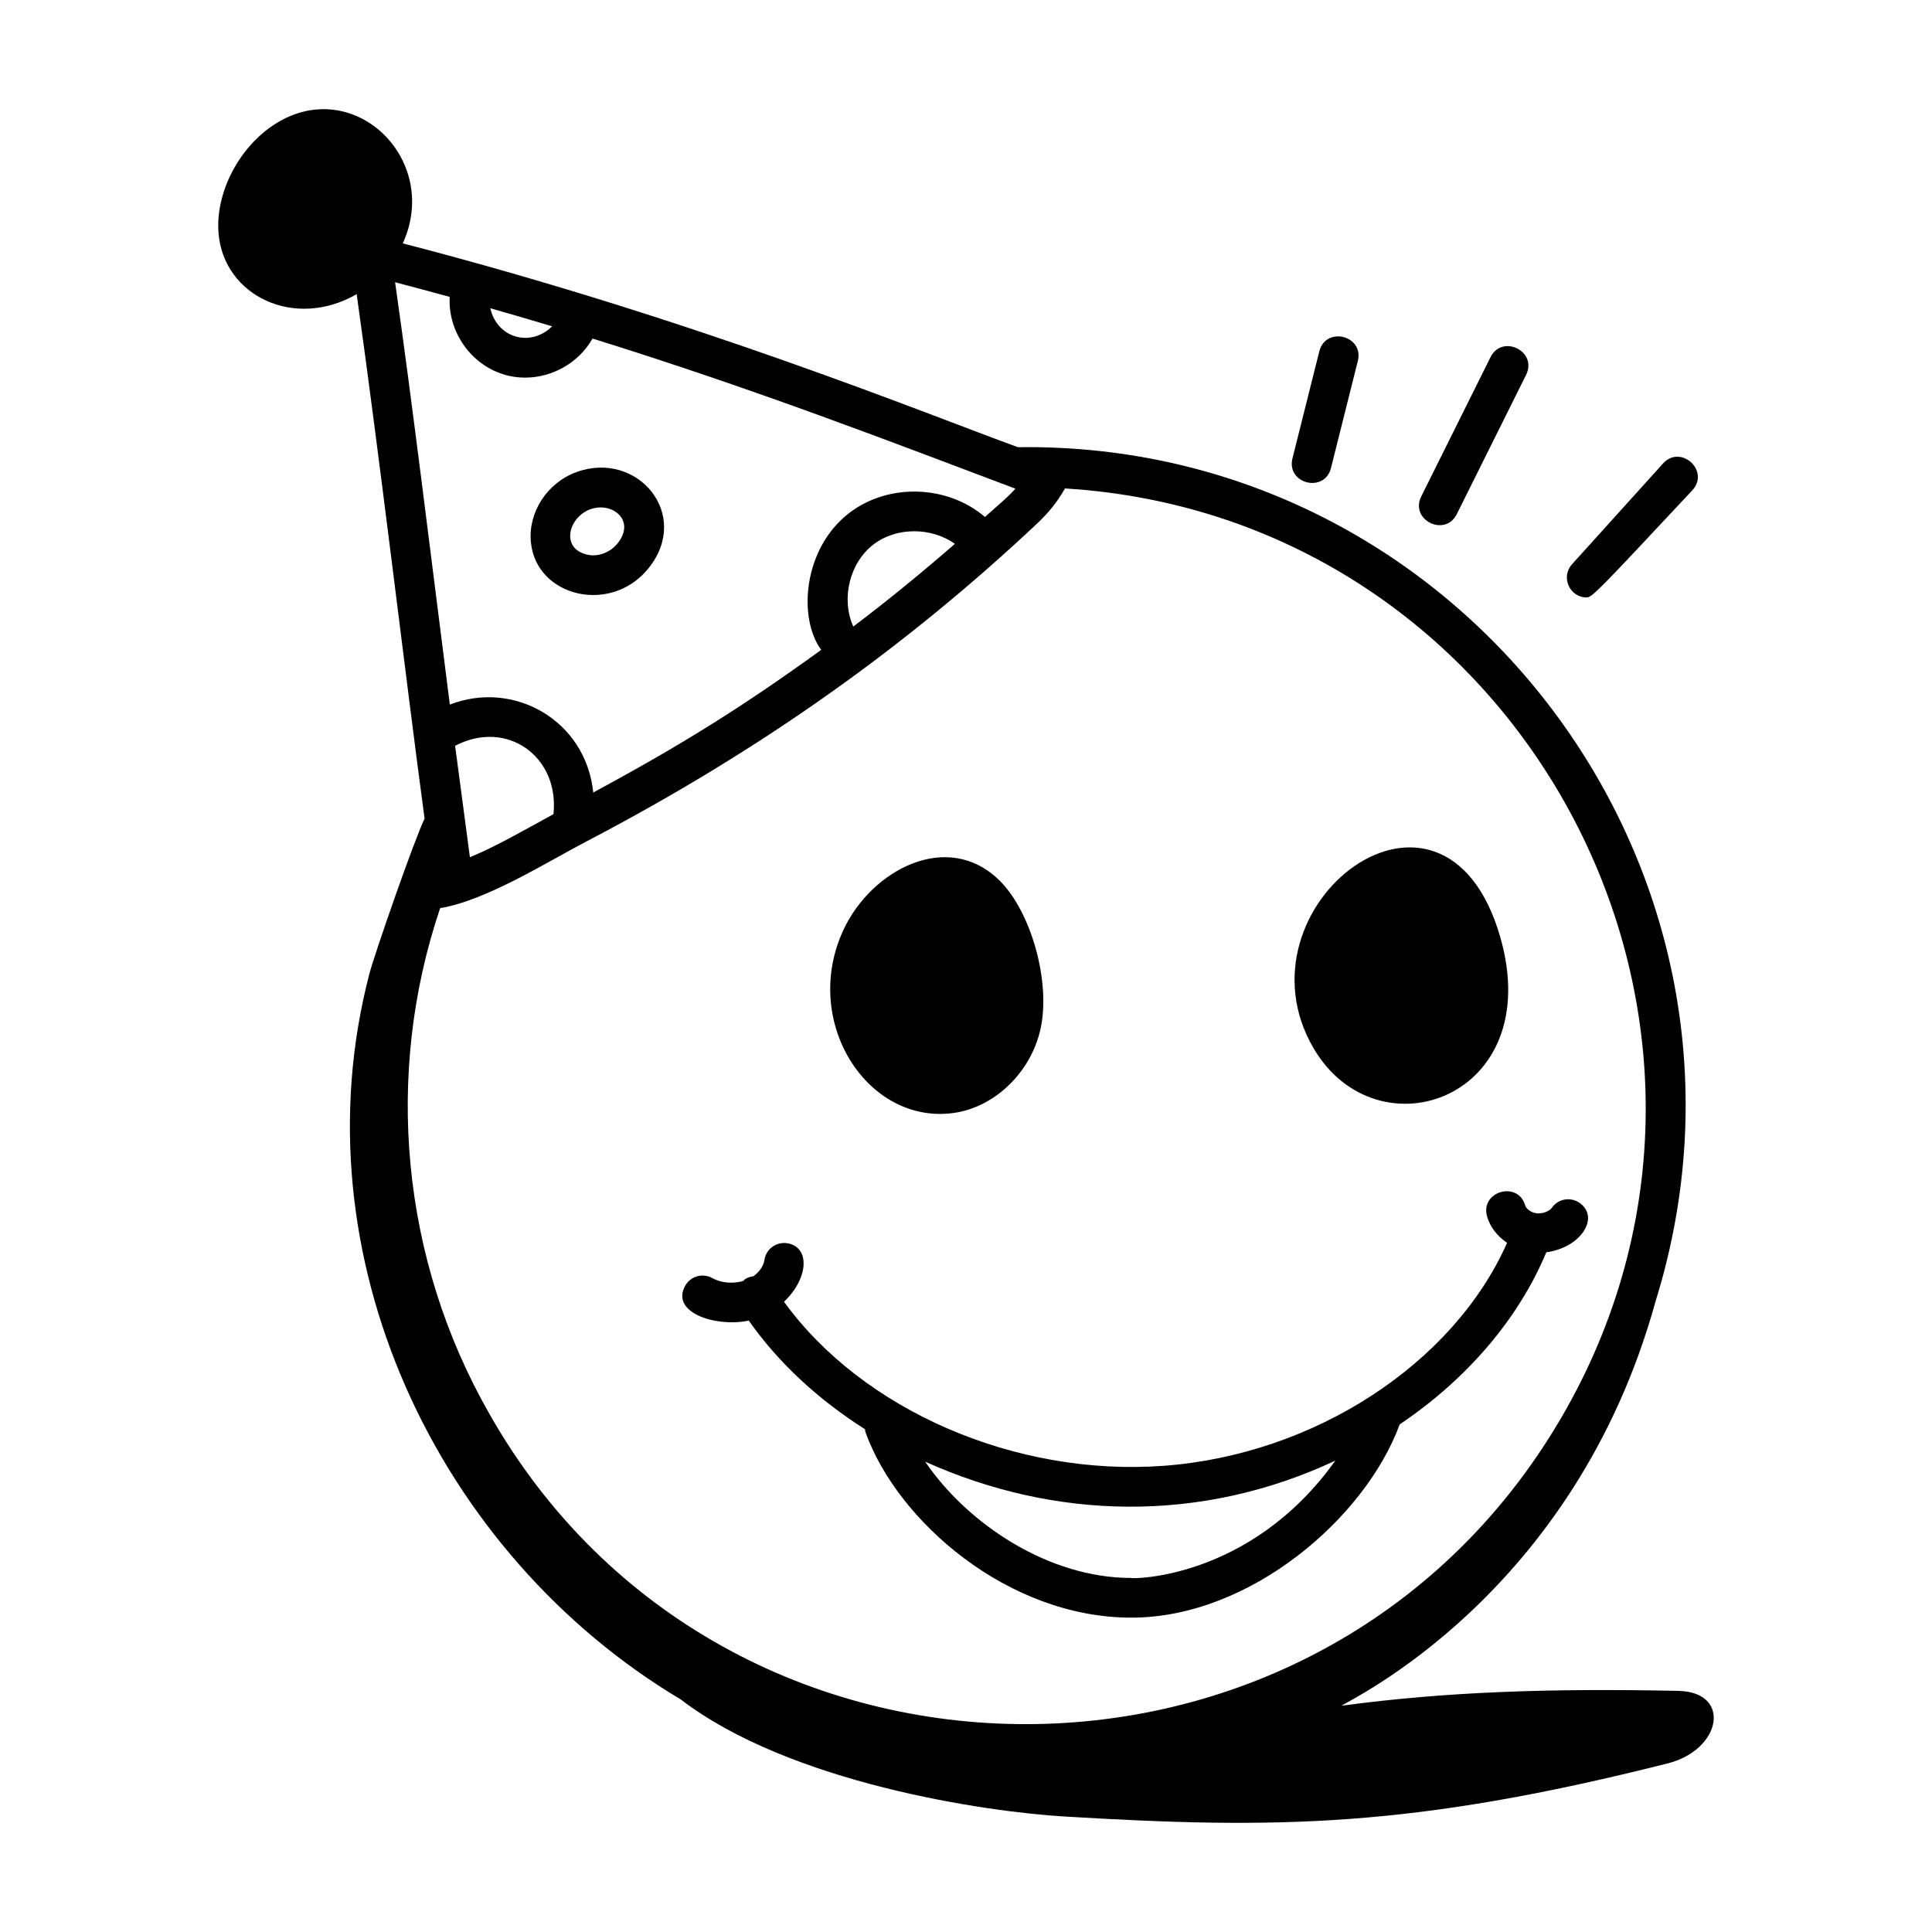 <svg xmlns="http://www.w3.org/2000/svg" fill="none" viewBox="0 0 72 72" height="72" width="72">
<path fill="black" d="M35.552 41.475C37.068 41.26 38.422 39.968 38.779 38.338C39.164 36.58 38.423 33.955 37.23 32.795C35.303 30.922 32.482 32.417 31.44 34.639C29.837 38.056 32.32 41.934 35.552 41.475Z"></path>
<path fill="black" d="M55.907 34.912C53.805 27.64 45.843 33.77 48.958 39.073C51.333 43.118 57.649 40.935 55.907 34.912Z"></path>
<path fill="black" d="M29.218 48.512C30.158 47.614 30.186 46.455 29.327 46.33C28.922 46.276 28.547 46.55 28.488 46.955C28.455 47.181 28.299 47.404 28.076 47.563C27.972 47.576 27.869 47.606 27.774 47.666C27.743 47.685 27.725 47.715 27.698 47.738C27.322 47.848 26.874 47.816 26.544 47.63C26.188 47.432 25.736 47.558 25.537 47.913C24.971 48.923 26.693 49.474 27.904 49.214C29.015 50.796 30.505 52.167 32.237 53.264C32.244 53.3 32.24 53.336 32.253 53.371C33.445 56.698 37.572 60.285 42.161 60.285H42.17C46.59 60.281 50.882 56.571 52.162 53.084C54.624 51.426 56.569 49.199 57.627 46.668C58.916 46.498 59.637 45.365 58.863 44.826C58.526 44.592 58.066 44.676 57.833 45.01C57.746 45.134 57.498 45.241 57.265 45.216C57.034 45.186 56.871 45.032 56.843 44.931C56.579 43.99 55.153 44.39 55.419 45.334C55.533 45.736 55.809 46.073 56.164 46.318C54.169 50.817 48.994 54.207 43.375 54.626C37.827 55.038 32.137 52.545 29.218 48.512ZM49.763 54.434C46.558 58.927 42.062 58.84 42.161 58.806C39.051 58.806 36.043 56.773 34.478 54.471C39.268 56.632 44.722 56.798 49.763 54.434Z"></path>
<path fill="black" d="M24.171 21.174C25.782 19.164 23.743 16.76 21.472 17.597C20.392 17.995 19.683 19.087 19.783 20.192C19.971 22.25 22.775 22.919 24.171 21.174ZM22.389 18.91C23.048 18.91 23.599 19.523 23.017 20.248C22.769 20.558 22.347 20.748 21.948 20.683C21.948 20.682 21.948 20.682 21.948 20.682C20.706 20.466 21.285 18.91 22.389 18.91Z"></path>
<path fill="black" d="M10.272 4.609C8.908 5.467 8.013 7.192 8.146 8.711C8.348 11.03 10.98 12.298 13.292 10.962C14.154 17.061 15.098 25.122 15.823 30.506C15.422 31.339 13.956 35.567 13.77 36.274C11.027 46.747 16.255 57.897 25.375 63.337C29.442 66.451 36.717 67.519 39.668 67.696C47.597 68.171 52.627 68.118 62.146 65.718C64.169 65.208 64.542 63.055 62.545 63.014C57.784 62.916 53.9 63.041 50 63.567C50.208 63.382 58.665 59.486 61.699 48.493C66.66 32.515 54.504 16.43 37.936 16.666C34.551 15.438 26.034 11.927 15.011 9.07C16.441 5.928 13.176 2.78 10.272 4.609ZM14.724 10.519C15.418 10.699 16.09 10.881 16.759 11.064C16.673 12.609 17.916 14.073 19.568 14.073C20.584 14.073 21.574 13.519 22.081 12.616C28.22 14.527 33.272 16.49 37.842 18.212C37.419 18.665 37.302 18.725 36.706 19.266C35.312 18.071 33.117 17.994 31.653 19.114C29.92 20.442 29.735 23.037 30.604 24.219C27.748 26.285 25.497 27.707 22.109 29.534C21.832 26.844 19.15 25.33 16.764 26.258C16.023 20.454 15.39 15.2 14.724 10.519ZM18.272 11.487C19.052 11.709 19.821 11.933 20.577 12.16C19.769 12.959 18.52 12.595 18.272 11.487ZM31.8 23.35C31.337 22.323 31.657 20.975 32.553 20.289C33.409 19.634 34.711 19.643 35.586 20.268C34.353 21.341 33.095 22.371 31.8 23.35ZM17.512 31.947C17.499 31.848 16.924 27.518 16.961 27.793C18.898 26.784 20.853 28.201 20.626 30.342C19.422 30.999 18.48 31.546 17.512 31.947ZM58.359 52.53C49.533 68.157 26.967 68.116 18.234 52.682C14.951 46.939 14.308 40.044 16.403 33.843C18.116 33.565 20.424 32.101 21.86 31.355C28.497 27.888 33.869 24.003 38.649 19.512C39.079 19.107 39.396 18.715 39.69 18.203C56.636 19.24 66.668 37.807 58.359 52.53Z"></path>
<path fill="black" d="M49.602 17.441L50.602 13.453C50.84 12.501 49.405 12.146 49.167 13.093L48.167 17.081C47.929 18.033 49.365 18.389 49.602 17.441Z"></path>
<path fill="black" d="M54.291 19.159L56.873 13.97C57.308 13.095 55.987 12.436 55.547 13.311L52.966 18.5C52.53 19.377 53.854 20.034 54.291 19.159Z"></path>
<path fill="black" d="M63.073 18.266C63.73 17.538 62.63 16.548 61.975 17.274L58.584 21.029C58.155 21.504 58.495 22.265 59.133 22.265C59.334 22.265 59.623 21.956 63.073 18.266Z"></path>
</svg>
